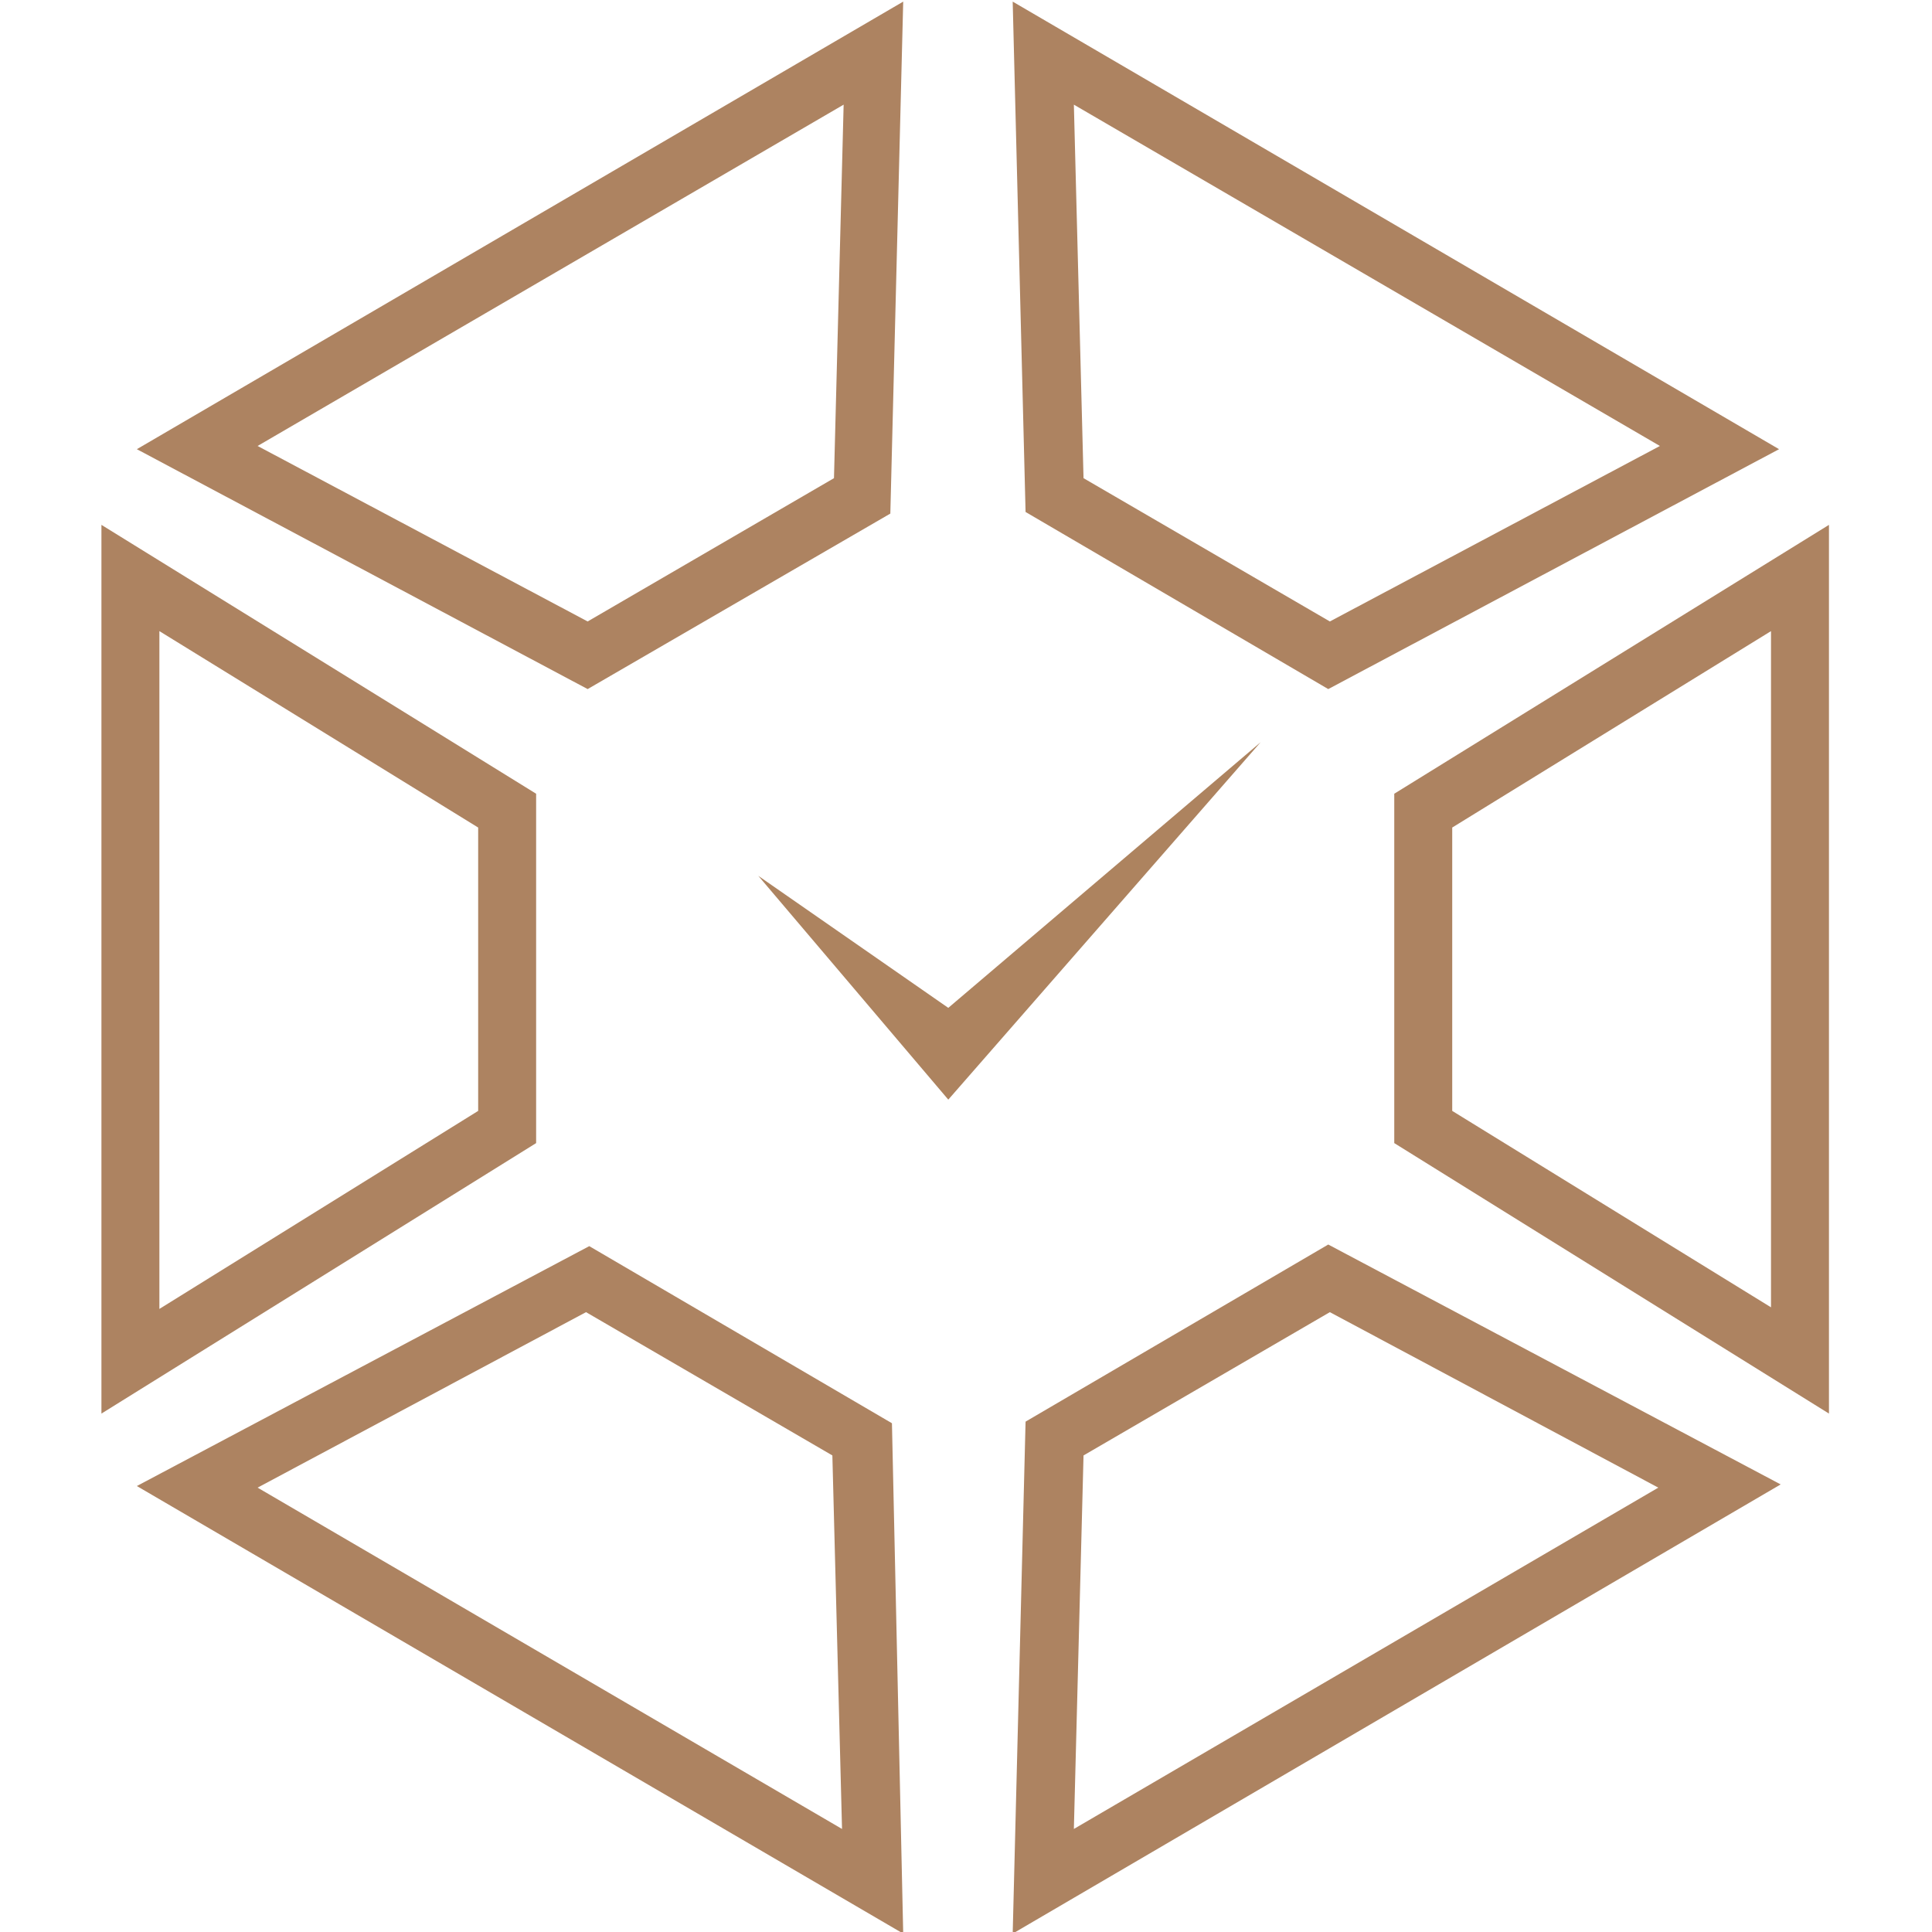 <?xml version="1.0" encoding="utf-8"?>
<!-- Generator: Adobe Illustrator 19.0.0, SVG Export Plug-In . SVG Version: 6.00 Build 0)  -->
<svg version="1.1" id="Layer_1" xmlns="http://www.w3.org/2000/svg" xmlns:xlink="http://www.w3.org/1999/xlink" x="0px" y="0px"
	 viewBox="0 0 120 120" style="enable-background:new 0 0 120 120;" xml:space="preserve">
<style type="text/css">
	.st0{fill:#AD835F;}
	.st1{fill:#AD8361;}
</style>
<g id="XMLID_319_">
	<polygon id="XMLID_322_" class="st0" points="47.1,54.4 58.9,68.3 78.3,46.1 58.9,62.6 	"/>
	<g id="XMLID_137_">
		<g id="XMLID_88_">
			<path id="XMLID_2057_" class="st1" d="M6.3,87.8V32.6l27,16.7V71L6.3,87.8z M9.9,39.2v42.1L29.7,69V51.4L9.9,39.2z"/>
		</g>
		<g id="XMLID_90_">
			<path id="XMLID_2053_" class="st1" d="M56.1,120.1L8.5,92.3l28.1-14.9l18.8,11L56.1,120.1z M16,92.4l36.3,21.2l-0.6-23.2
				l-15.3-8.9L16,92.4z"/>
		</g>
		<g id="XMLID_93_">
			<path id="XMLID_2049_" class="st1" d="M62.9,120.1l0.8-31.8l18.8-11l28.1,14.9L62.9,120.1z M67.3,90.4l-0.6,23.2l36.3-21.2
				L82.6,81.5L67.3,90.4z"/>
		</g>
		<g id="XMLID_95_">
			<path id="XMLID_743_" class="st1" d="M36.5,42.8L8.5,27.9L56.1,0.1l-0.8,31.8L36.5,42.8z M16,27.7l20.5,10.9l15.3-8.9l0.6-23.2
				L16,27.7z"/>
		</g>
		<g id="XMLID_94_">
			<path id="XMLID_706_" class="st1" d="M82.5,42.8l-18.8-11L62.9,0.1l47.6,27.8L82.5,42.8z M67.3,29.7l15.3,8.9l20.5-10.9L66.7,6.5
				L67.3,29.7z"/>
		</g>
		<g id="XMLID_91_">
			<path id="XMLID_604_" class="st1" d="M113.6,87.8L86.6,71V49.3l27-16.7V87.8z M90.2,69L110,81.2V39.2L90.2,51.4V69z"/>
		</g>
	</g>
</g>
</svg>
